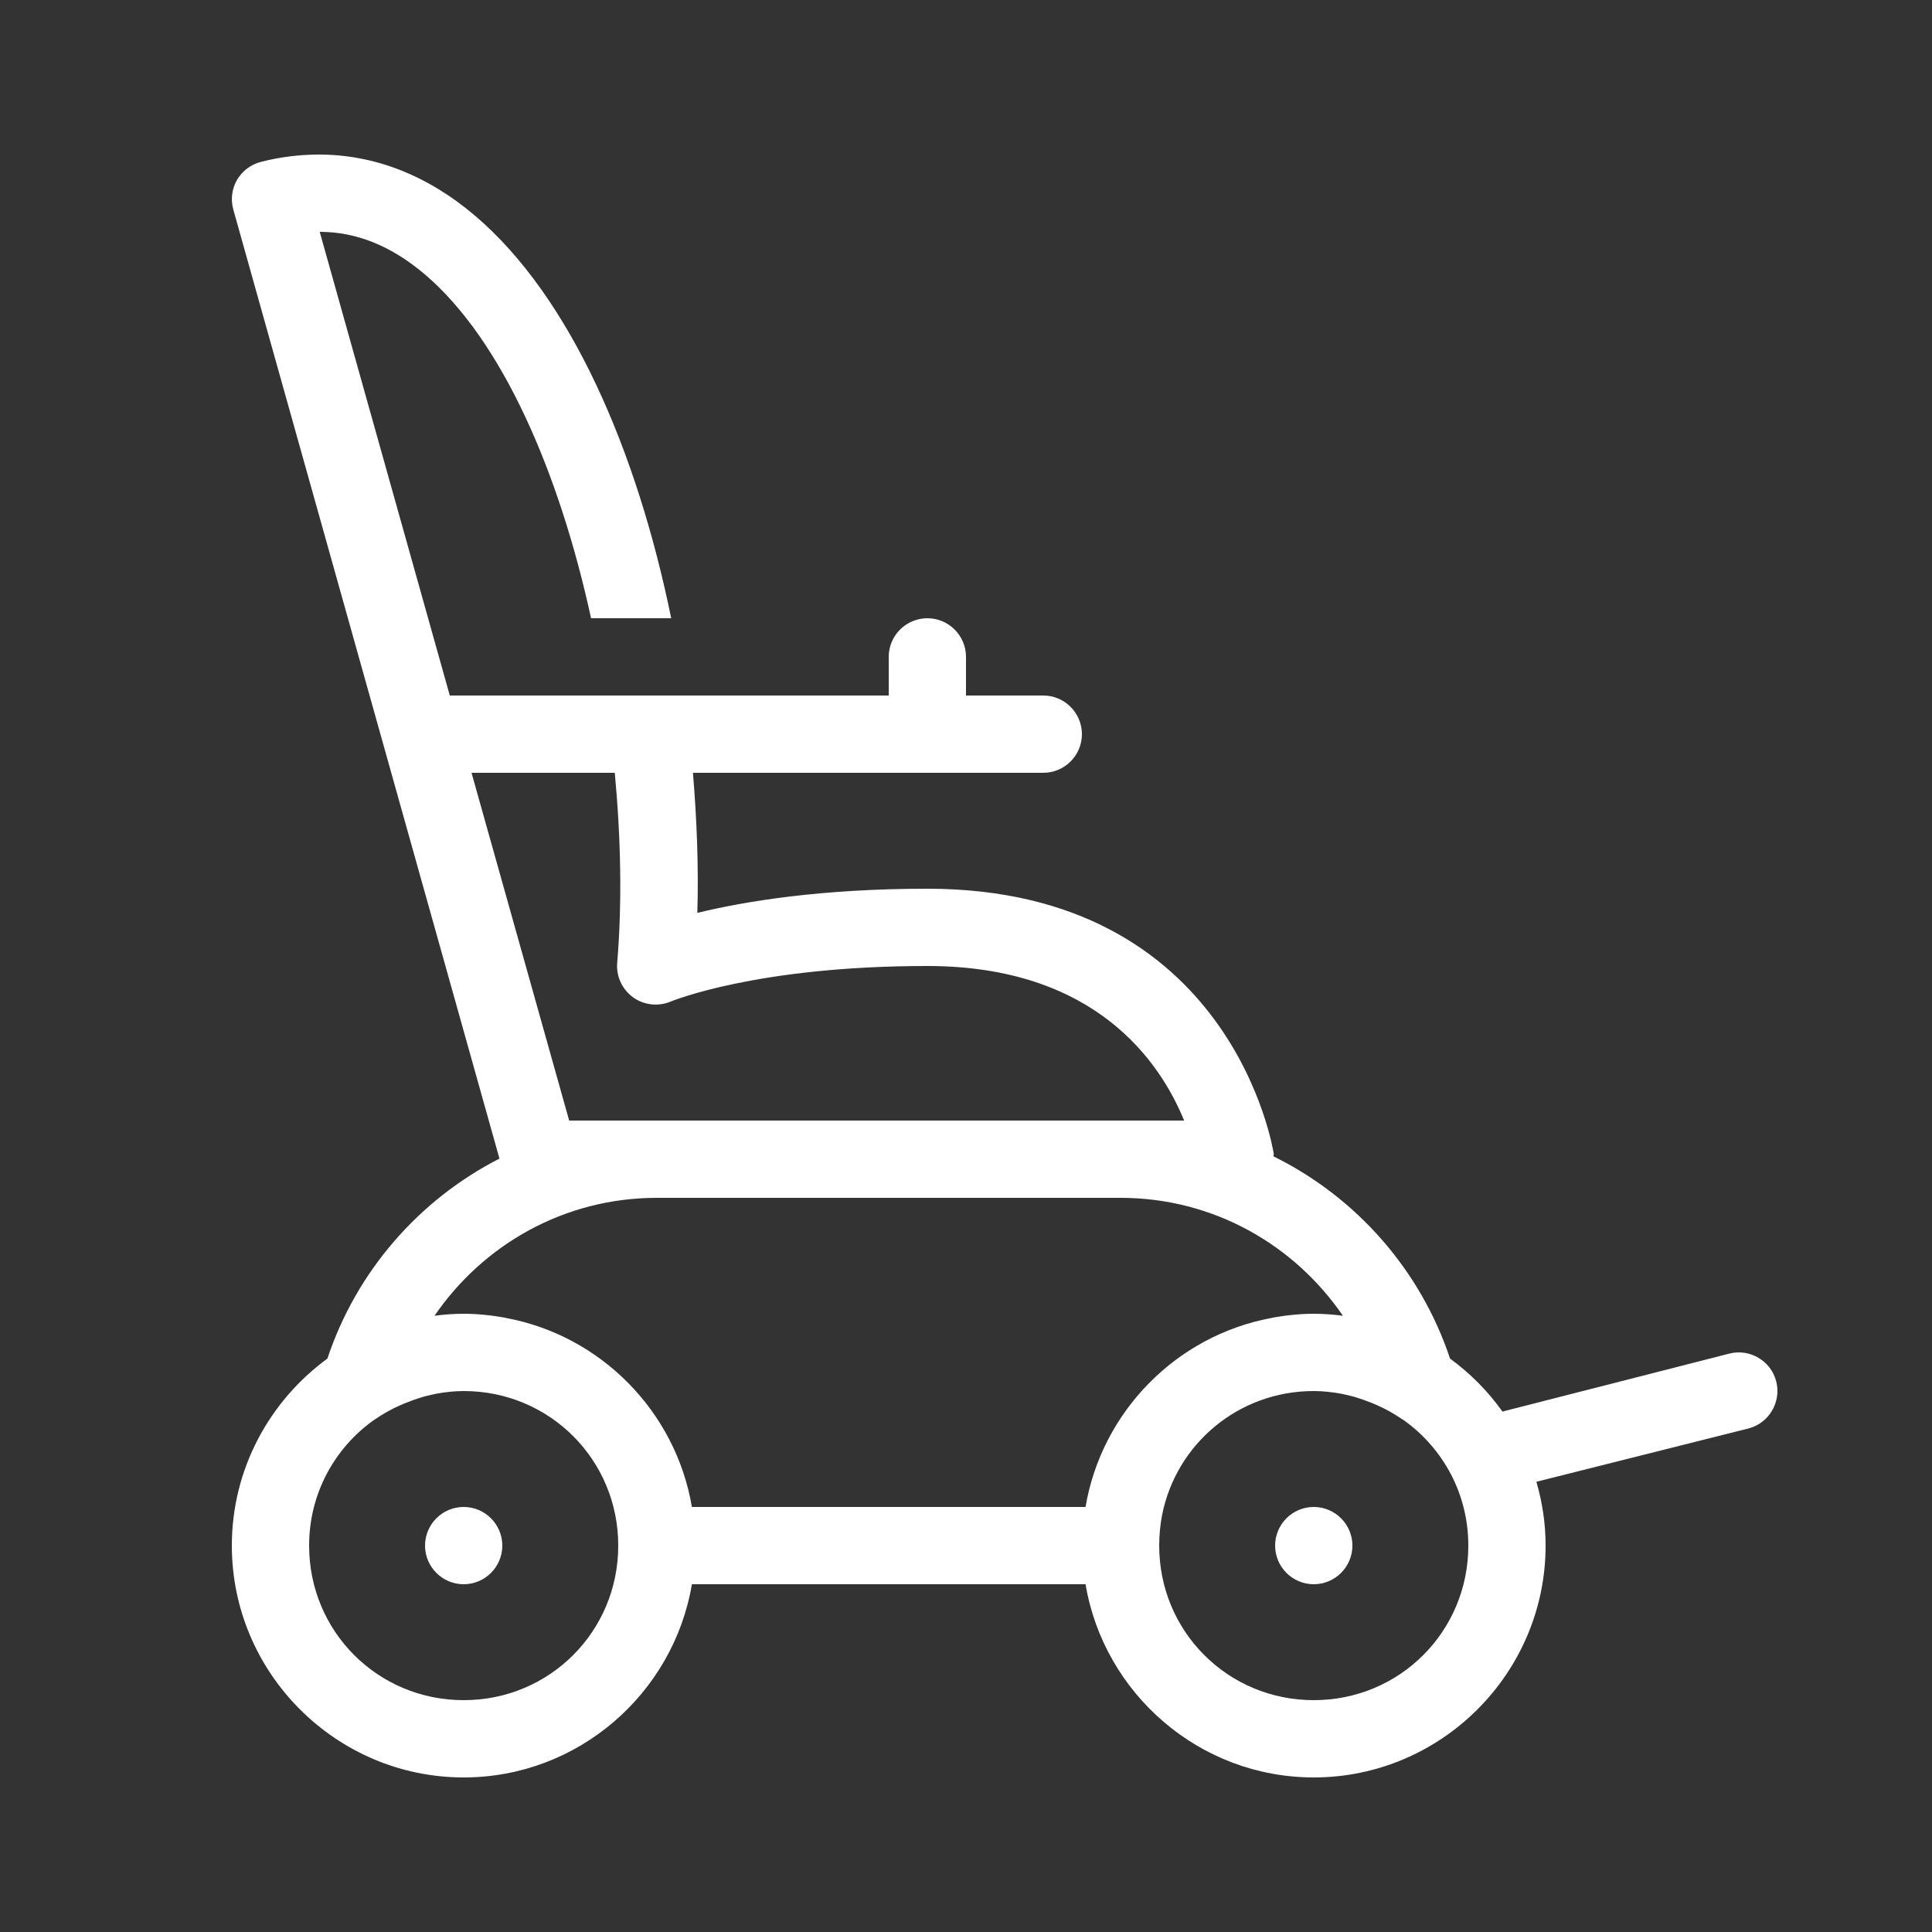 <svg xmlns="http://www.w3.org/2000/svg" width="48" height="48" viewBox="0 0 48 48" fill="none">
<rect x="0" y="0" width="48" height="48" fill="#333333" stroke="none"/>
<path d="M7.89 3.84C7.429 3.844 6.96 3.9 6.488 4.02C6.236 4.084 6.019 4.245 5.888 4.47C5.76 4.691 5.726 4.961 5.798 5.212L12.409 28.785C10.406 29.809 8.854 31.59 8.134 33.754C6.698 34.804 5.76 36.495 5.76 38.4C5.76 41.569 8.351 44.16 11.52 44.16C14.363 44.16 16.733 42.075 17.19 39.36H26.97C27.427 42.075 29.797 44.16 32.64 44.16C35.809 44.16 38.4 41.569 38.4 38.4C38.4 37.849 38.318 37.32 38.171 36.814L43.44 35.49C43.95 35.359 44.261 34.834 44.13 34.32C43.999 33.81 43.474 33.499 42.964 33.63L37.328 35.07C36.968 34.564 36.529 34.121 36.026 33.754C35.291 31.549 33.697 29.745 31.639 28.729C31.639 28.71 31.646 28.687 31.646 28.665C31.635 28.597 30.626 22.08 23.04 22.08C20.392 22.08 18.495 22.395 17.325 22.68C17.359 21.559 17.314 20.385 17.216 19.2H25.92C26.449 19.2 26.88 18.769 26.88 18.24C26.88 17.711 26.449 17.28 25.92 17.28H24V16.32C24 15.791 23.569 15.36 23.04 15.36C22.511 15.36 22.08 15.791 22.08 16.32V17.28H11.175L7.943 5.76C8.861 5.76 9.724 6.112 10.556 6.817C12.484 8.46 13.898 11.752 14.685 15.36H16.676C15.832 11.231 14.194 7.391 11.797 5.355C10.609 4.346 9.281 3.832 7.89 3.84ZM11.715 19.2H15.274C15.428 20.842 15.457 22.459 15.334 23.921C15.307 24.259 15.457 24.581 15.731 24.78C16.001 24.975 16.361 25.012 16.669 24.881C16.691 24.874 18.788 24 23.04 24C27.218 24 28.826 26.385 29.419 27.84H14.141L11.715 19.2ZM16.32 29.76H27.84C30.146 29.76 32.156 30.926 33.364 32.689C33.127 32.659 32.888 32.64 32.64 32.64C32.453 32.64 32.273 32.651 32.089 32.67C31.999 32.677 31.913 32.692 31.823 32.704C31.744 32.719 31.661 32.726 31.586 32.745C29.227 33.184 27.371 35.07 26.97 37.44H17.19C16.789 35.07 14.932 33.184 12.574 32.745C12.499 32.726 12.416 32.719 12.338 32.704C12.248 32.692 12.161 32.677 12.071 32.67C11.887 32.651 11.707 32.64 11.52 32.64C11.273 32.64 11.033 32.659 10.796 32.689C12.004 30.926 14.014 29.76 16.32 29.76ZM11.52 34.56C13.654 34.56 15.36 36.266 15.36 38.4C15.36 40.534 13.654 42.24 11.52 42.24C9.386 42.24 7.68 40.534 7.68 38.4C7.68 37.11 8.31 35.985 9.274 35.291L9.458 35.171C9.713 35.01 9.983 34.886 10.264 34.785C10.369 34.751 10.47 34.714 10.575 34.687C10.669 34.665 10.759 34.642 10.852 34.624C11.07 34.586 11.291 34.56 11.52 34.56ZM32.64 34.56C32.869 34.56 33.09 34.586 33.307 34.624C33.401 34.642 33.491 34.665 33.585 34.687C33.69 34.714 33.791 34.751 33.896 34.785C34.178 34.886 34.447 35.01 34.699 35.171L34.886 35.291C35.85 35.985 36.48 37.11 36.48 38.4C36.48 40.534 34.774 42.24 32.64 42.24C30.506 42.24 28.8 40.534 28.8 38.4C28.8 38.134 28.826 37.875 28.875 37.624C29.231 35.869 30.773 34.56 32.64 34.56ZM11.52 37.44C10.991 37.44 10.56 37.871 10.56 38.4C10.56 38.929 10.991 39.36 11.52 39.36C12.049 39.36 12.48 38.929 12.48 38.4C12.48 37.871 12.049 37.44 11.52 37.44ZM32.64 37.44C32.111 37.44 31.68 37.871 31.68 38.4C31.68 38.929 32.111 39.36 32.64 39.36C33.169 39.36 33.6 38.929 33.6 38.4C33.6 37.871 33.169 37.44 32.64 37.44Z" fill="#ffffff"/>
</svg>